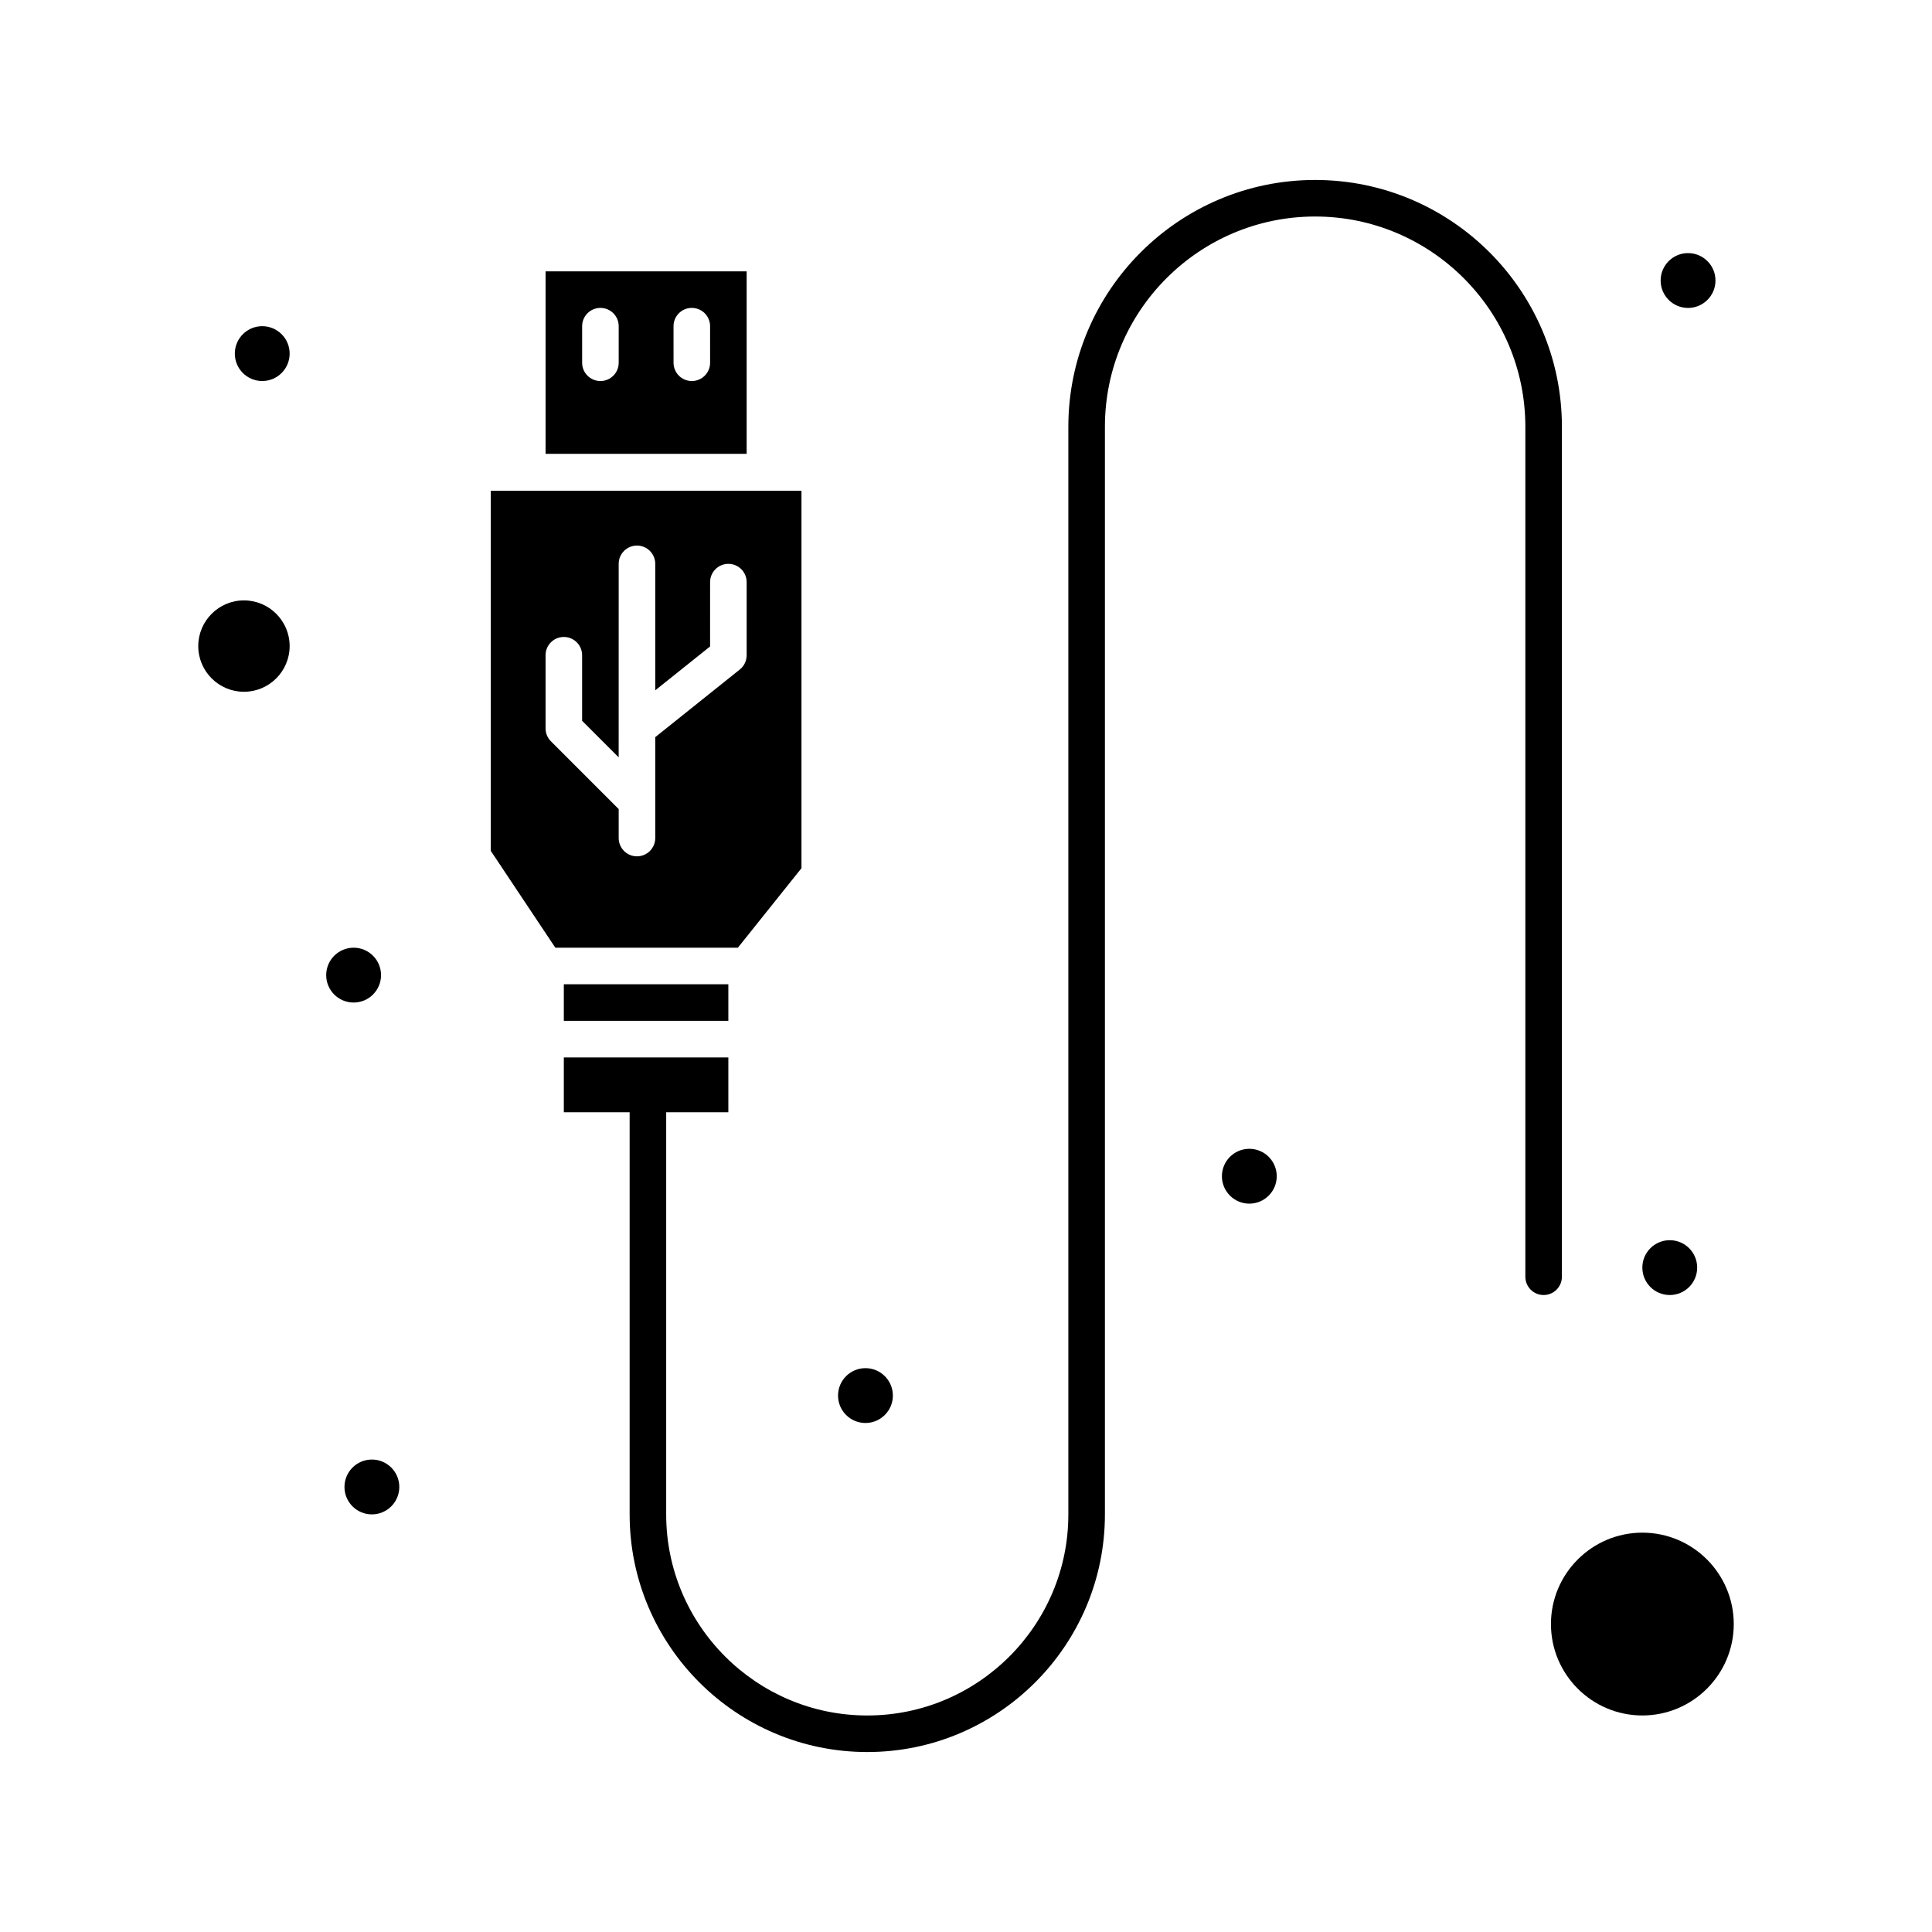 <?xml version="1.0" encoding="UTF-8"?>
<!-- Uploaded to: SVG Repo, www.svgrepo.com, Generator: SVG Repo Mixer Tools -->
<svg fill="#000000" width="800px" height="800px" version="1.1" viewBox="144 144 512 512" xmlns="http://www.w3.org/2000/svg">
 <g>
  <path d="m293.42 404.84h43.598v9.688h-43.598z"/>
  <path d="m341.87 215.91h-53.289v48.363h53.289zm-33.91 24.223c0 2.676-2.168 4.844-4.844 4.844s-4.844-2.168-4.844-4.844v-9.691c0-2.676 2.168-4.844 4.844-4.844s4.844 2.168 4.844 4.844zm24.223 0c0 2.676-2.168 4.844-4.844 4.844-2.676 0-4.844-2.168-4.844-4.844l-0.004-9.691c0-2.676 2.168-4.844 4.844-4.844s4.844 2.168 4.844 4.844z"/>
  <path d="m208.65 303.11c-6.68 0-12.109 5.434-12.109 12.109-0.004 6.68 5.43 12.109 12.109 12.109 6.676 0 12.109-5.43 12.109-12.109 0-6.68-5.434-12.109-12.109-12.109z"/>
  <path d="m356.4 374.08v-100.03h-82.352v95.418l17.125 25.688h48.367zm-38.754-7.988c0 2.676-2.168 4.844-4.844 4.844s-4.844-2.168-4.844-4.844v-7.684l-17.957-17.957c-0.91-0.91-1.422-2.141-1.422-3.426v-19.379c0-2.676 2.168-4.844 4.844-4.844s4.844 2.168 4.844 4.844v17.371l9.688 9.688 0.004-51.281c0-2.676 2.168-4.844 4.844-4.844s4.844 2.168 4.844 4.844v33.52l14.531-11.625 0.004-17.047c0-2.676 2.168-4.844 4.844-4.844 2.676 0 4.844 2.168 4.844 4.844v19.379c0 1.473-0.668 2.863-1.82 3.781l-22.402 17.922v26.738z"/>
  <path d="m579.24 550.17c-13.355 0-24.223 10.867-24.223 24.223s10.867 24.223 24.223 24.223 24.223-10.867 24.223-24.223-10.867-24.223-24.223-24.223z"/>
  <path d="m598.62 218.34c0 4.012-3.254 7.266-7.269 7.266-4.012 0-7.266-3.254-7.266-7.266 0-4.012 3.254-7.266 7.266-7.266 4.016 0 7.269 3.254 7.269 7.266"/>
  <path d="m593.77 479.93c0 4.012-3.25 7.266-7.266 7.266-4.012 0-7.266-3.254-7.266-7.266 0-4.012 3.254-7.266 7.266-7.266 4.016 0 7.266 3.254 7.266 7.266"/>
  <path d="m482.35 455.71c0 4.016-3.254 7.269-7.266 7.269-4.012 0-7.266-3.254-7.266-7.269 0-4.012 3.254-7.266 7.266-7.266 4.012 0 7.266 3.254 7.266 7.266"/>
  <path d="m220.76 237.71c0 4.012-3.254 7.266-7.266 7.266-4.012 0-7.266-3.254-7.266-7.266 0-4.016 3.254-7.269 7.266-7.269 4.012 0 7.266 3.254 7.266 7.269"/>
  <path d="m244.98 402.42c0 4.012-3.254 7.266-7.266 7.266-4.016 0-7.269-3.254-7.269-7.266 0-4.016 3.254-7.269 7.269-7.269 4.012 0 7.266 3.254 7.266 7.269"/>
  <path d="m380.62 513.84c0 4.012-3.254 7.266-7.266 7.266-4.016 0-7.266-3.254-7.266-7.266 0-4.012 3.25-7.266 7.266-7.266 4.012 0 7.266 3.254 7.266 7.266"/>
  <path d="m249.82 538.06c0 4.012-3.254 7.266-7.266 7.266-4.016 0-7.266-3.254-7.266-7.266 0-4.016 3.25-7.266 7.266-7.266 4.012 0 7.266 3.25 7.266 7.266"/>
  <path d="m557.92 482.35v-225.26c0-36.062-29.336-65.398-65.398-65.398-36.059 0-65.398 29.34-65.398 65.398v288.24c0 29.383-23.906 53.289-53.289 53.289-29.383 0-53.289-23.906-53.289-53.289l0.004-106.57h16.469v-14.531h-43.598v14.531h17.441v106.57c0 34.727 28.25 62.977 62.977 62.977 34.727 0 62.977-28.25 62.977-62.977v-288.24c0-30.719 24.992-55.711 55.711-55.711 30.715 0.004 55.707 24.996 55.707 55.711v225.26c0 2.676 2.168 4.844 4.844 4.844s4.844-2.168 4.844-4.844z"/>
 </g>
</svg>